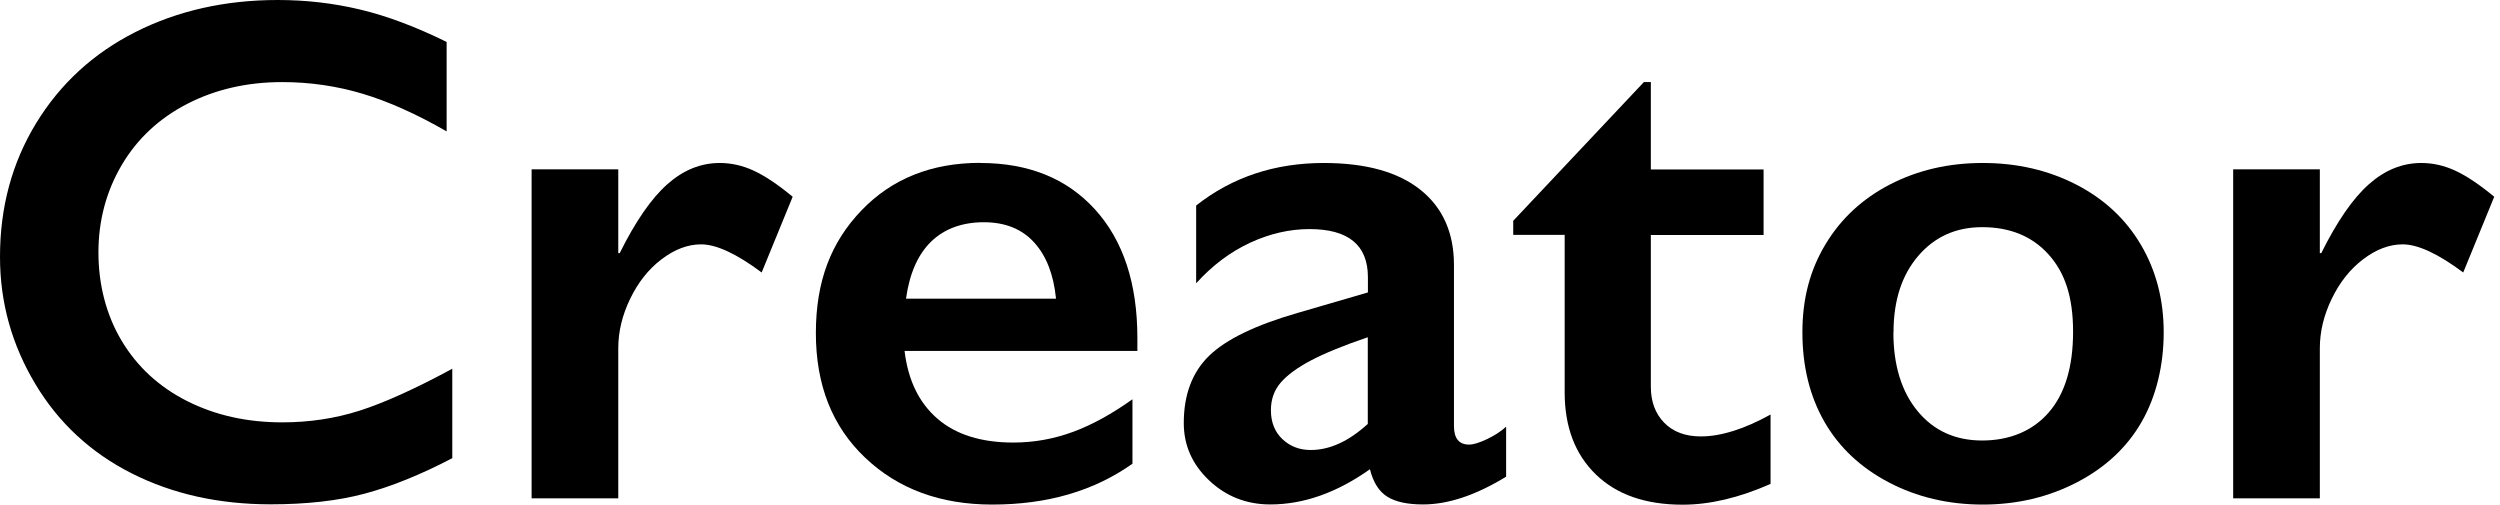 <svg width="208" height="42" viewBox="0 0 208 42" fill="none" xmlns="http://www.w3.org/2000/svg">
<g clip-path="url(#clip0_8_353)">
<path d="M23.12 0C25.44 0 27.72 0.26 29.95 0.79C32.18 1.32 34.58 2.22 37.16 3.49V10.93C34.64 9.48 32.31 8.44 30.17 7.8C28.03 7.16 25.8 6.83 23.48 6.83C20.57 6.83 17.94 7.43 15.6 8.63C13.26 9.83 11.43 11.53 10.14 13.71C8.85 15.89 8.19 18.33 8.19 21C8.19 23.67 8.83 26.19 10.12 28.35C11.41 30.51 13.23 32.19 15.57 33.37C17.91 34.55 20.55 35.14 23.48 35.14C25.73 35.14 27.87 34.82 29.91 34.17C31.95 33.52 34.52 32.36 37.63 30.68V38.12C34.97 39.51 32.53 40.49 30.31 41.08C28.09 41.67 25.49 41.96 22.52 41.96C18.2 41.96 14.35 41.1 10.95 39.38C7.55 37.66 4.88 35.19 2.94 31.95C1 28.71 0 25.21 0 21.36C0 17.24 1 13.54 3 10.26C5 6.98 7.76 4.44 11.26 2.67C14.76 0.9 18.72 0 23.12 0Z" fill="black"/>
<path d="M59.88 13.56C60.84 13.56 61.78 13.77 62.71 14.2C63.64 14.63 64.72 15.35 65.95 16.37L63.37 22.67C61.28 21.11 59.6 20.33 58.33 20.33C57.22 20.33 56.12 20.75 55.03 21.58C53.94 22.41 53.08 23.51 52.42 24.88C51.76 26.25 51.44 27.61 51.44 28.98V41.46H44.23V14.09H51.44V21.06H51.56C52.87 18.42 54.19 16.51 55.52 15.33C56.85 14.15 58.3 13.56 59.89 13.56H59.88Z" fill="black"/>
<path d="M81.56 13.56C85.58 13.56 88.77 14.85 91.11 17.43C93.45 20.01 94.63 23.57 94.63 28.12V29.2H75.26C75.55 31.64 76.47 33.52 78 34.84C79.53 36.16 81.64 36.82 84.31 36.82C86.03 36.82 87.68 36.52 89.28 35.93C90.88 35.34 92.52 34.43 94.22 33.22V38.58C91.02 40.85 87.13 41.98 82.56 41.98C78.24 41.98 74.72 40.68 71.98 38.08C69.24 35.48 67.88 32.03 67.88 27.71C67.88 23.39 69.14 20.15 71.67 17.51C74.2 14.87 77.5 13.55 81.56 13.55V13.56ZM87.86 24.84C87.66 22.85 87.06 21.29 86.04 20.17C85.02 19.05 83.63 18.49 81.85 18.49C80.07 18.49 78.57 19.03 77.47 20.1C76.37 21.17 75.67 22.76 75.38 24.85H87.86V24.84Z" fill="black"/>
<path d="M110.13 13.56C113.65 13.56 116.33 14.31 118.19 15.8C120.05 17.29 120.97 19.38 120.97 22.05V35.44C120.97 36.48 121.39 36.99 122.23 36.99C122.58 36.99 123.07 36.84 123.71 36.54C124.35 36.24 124.88 35.89 125.31 35.5V39.66C122.79 41.2 120.49 41.97 118.4 41.97C117.11 41.97 116.12 41.76 115.43 41.33C114.74 40.9 114.25 40.14 113.98 39.04C111.23 40.99 108.46 41.97 105.69 41.97C103.72 41.97 102.02 41.31 100.61 39.98C99.2 38.65 98.49 37.06 98.49 35.2C98.49 32.84 99.19 30.97 100.6 29.6C102.01 28.23 104.47 27.04 107.98 26.03L113.81 24.33V23.07C113.81 20.39 112.19 19.06 108.95 19.06C107.29 19.06 105.64 19.44 104 20.2C102.36 20.96 100.87 22.08 99.52 23.57V17.1C102.51 14.74 106.05 13.56 110.15 13.56H110.13ZM105.74 34.13C105.74 35.13 106.06 35.93 106.69 36.53C107.32 37.13 108.11 37.44 109.05 37.44C110.63 37.44 112.21 36.72 113.8 35.27V28.06C111.79 28.74 110.21 29.39 109.07 29.99C107.93 30.59 107.09 31.21 106.55 31.84C106.01 32.47 105.74 33.23 105.74 34.13Z" fill="black"/>
<path d="M136.76 6.83H137.35V14.1H146.73V19.55H137.35V32.18C137.35 33.41 137.72 34.41 138.46 35.17C139.2 35.93 140.22 36.31 141.51 36.31C143.19 36.31 145.12 35.7 147.31 34.49V40.26C144.71 41.41 142.27 41.99 139.99 41.99C136.9 41.99 134.5 41.15 132.77 39.47C131.04 37.79 130.18 35.51 130.18 32.64V19.54H125.9V18.37L136.77 6.83H136.76Z" fill="black"/>
<path d="M164.97 13.56C167.82 13.56 170.41 14.16 172.73 15.35C175.05 16.54 176.85 18.21 178.12 20.36C179.39 22.51 180.02 24.94 180.02 27.65C180.02 30.36 179.41 32.96 178.19 35.09C176.97 37.22 175.17 38.9 172.8 40.13C170.43 41.36 167.81 41.98 164.96 41.98C162.11 41.98 159.48 41.36 157.14 40.13C154.8 38.9 153.01 37.22 151.79 35.09C150.57 32.96 149.96 30.48 149.96 27.65C149.96 24.82 150.6 22.45 151.89 20.31C153.18 18.17 154.98 16.51 157.28 15.33C159.58 14.15 162.14 13.56 164.96 13.56H164.97ZM157.53 27.65C157.53 30.38 158.2 32.57 159.54 34.2C160.88 35.83 162.67 36.65 164.92 36.65C167.17 36.65 169.11 35.87 170.46 34.31C171.81 32.75 172.48 30.51 172.48 27.6C172.48 24.69 171.8 22.68 170.44 21.17C169.08 19.66 167.24 18.9 164.92 18.9C162.73 18.9 160.96 19.7 159.59 21.3C158.22 22.9 157.54 25.02 157.54 27.66L157.53 27.65Z" fill="black"/>
<path d="M201.45 13.56C202.41 13.56 203.35 13.77 204.28 14.2C205.21 14.63 206.29 15.35 207.52 16.37L204.94 22.67C202.85 21.11 201.17 20.33 199.9 20.33C198.79 20.33 197.69 20.75 196.6 21.58C195.51 22.41 194.65 23.51 193.99 24.88C193.33 26.25 193.01 27.61 193.01 28.98V41.46H185.8V14.09H193.01V21.06H193.13C194.44 18.42 195.76 16.51 197.09 15.33C198.42 14.15 199.87 13.56 201.46 13.56H201.45Z" fill="black"/>
</g>
<defs>
<clipPath id="clip0_8_353">
<rect width="207.51" height="41.98" fill="white"/>
</clipPath>
</defs>
</svg>
